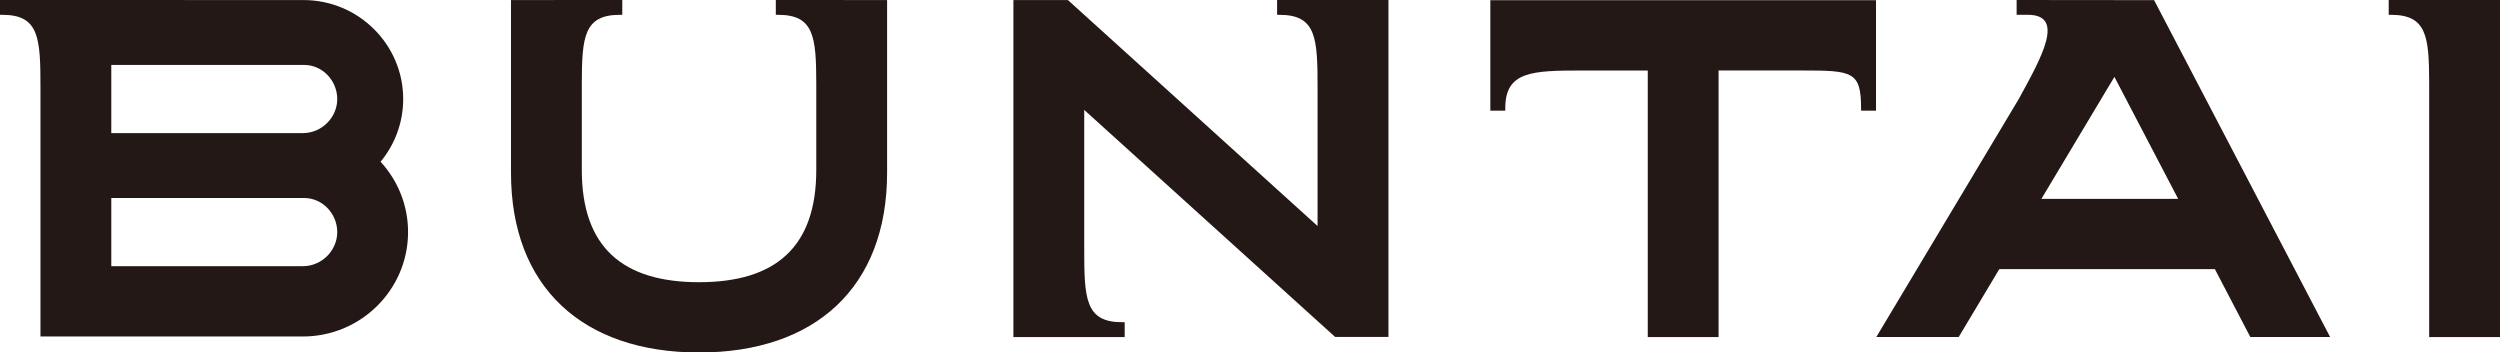 <?xml version="1.0" encoding="UTF-8"?><svg id="_レイヤー_2" xmlns="http://www.w3.org/2000/svg" viewBox="0 0 892 125.77"><defs><style>.cls-1{fill:#231815;}</style></defs><g id="_レイヤー_1-2"><path class="cls-1" d="M852.29,0v5.29h.88c12.67,0,13.51,7.77,13.56,24.02v90.96h25.27V0h-39.71Z"/><path class="cls-1" d="M669.36.07h-137.61v39.42h5.33v-.87c0-13.17,9.47-13.46,27.45-13.46h0s23.39,0,23.39,0v95.11h25.27V25.15h29.71,0c17.98,0,21.13.3,21.13,13.46v.87h5.33V.07Z"/><path class="cls-1" d="M455.67,0v5.29h.88c13.26,0,13.56,8.51,13.56,26.36v-.02s0,49.02,0,49.02L381.03.02h-19.45v120.24h39.71v-5.29h-.88c-13.26,0-13.56-8.51-13.56-26.36h0s0-49.39,0-49.39l89.52,81h19.03V0h-39.72Z"/><path class="cls-1" d="M719.53,0v5.28h3.96c13.55,0,4.94,15.18-3.18,30.02l-50.84,84.95h29.39l14.49-24.22h76.92l12.65,24.22h28.47L768.58.05,719.53,0ZM728.37,70.96l26.05-43.53,22.75,43.53h-48.8Z"/><path class="cls-1" d="M135.79,57.71c5.04-6.1,8.07-13.89,8.07-22.37C143.86,15.86,127.9.02,108.29.02L0,0v5.29h.88c13.19,0,13.56,8.42,13.56,26.07v88.7h93.63c20.69,0,37.53-16.71,37.53-37.26,0-9.66-3.72-18.46-9.81-25.09ZM108.07,94.97H39.71v-24.32h68.83c6.52,0,11.79,5.6,11.79,12.16s-5.5,12.16-12.26,12.16ZM108.07,47.49H39.71v-24.32h68.83c6.52,0,11.79,5.6,11.79,12.16s-5.5,12.16-12.26,12.16Z"/><path class="cls-1" d="M276.81,0v5.29h.88c12.76,0,13.52,7.89,13.56,24.4v30.96c0,27.46-14.47,40.04-41.83,40.04s-41.83-12.58-41.83-40.04v-30.96c.04-16.51.79-24.4,13.56-24.4h.88V0l-39.71.02v61.61c0,40.95,25.73,64.14,67.1,64.14h0c41.37,0,67.1-23.19,67.1-64.14V.02L276.81,0Z"/></g></svg>